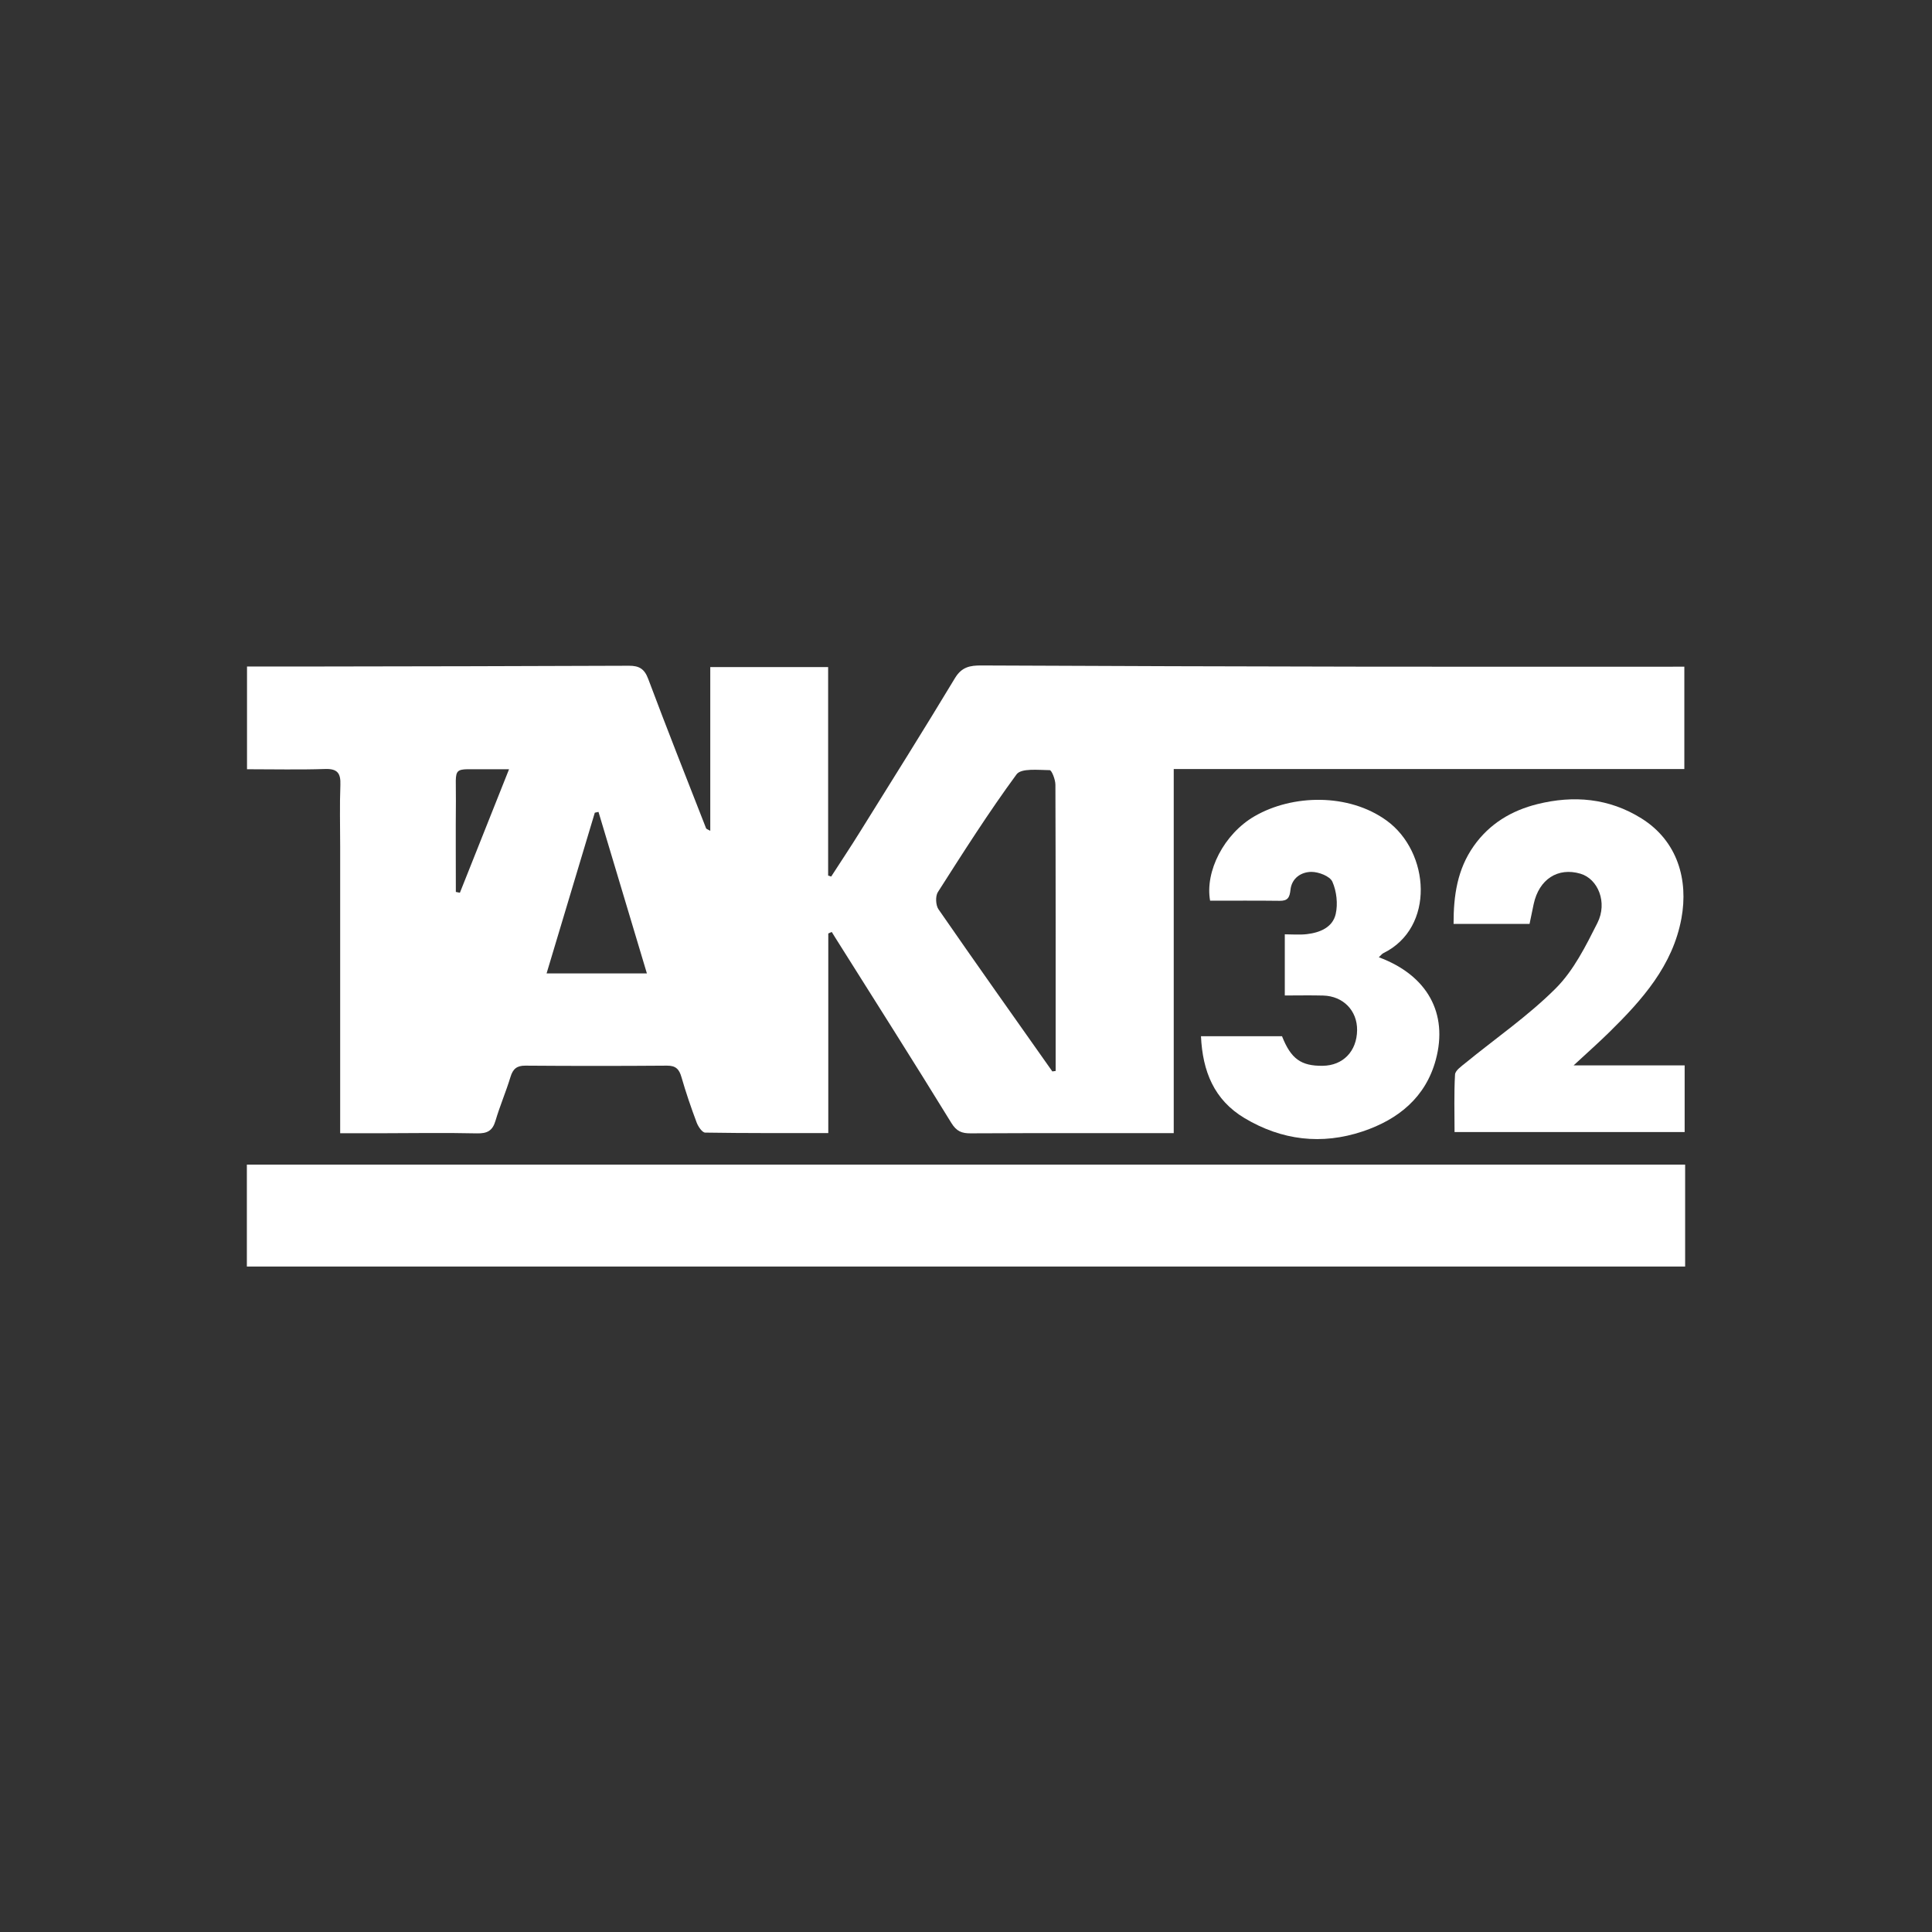 <svg width="180" height="180" viewBox="0 0 180 180" fill="none" xmlns="http://www.w3.org/2000/svg">
<rect x="0" y="0" width="180" height="180" fill="#333333" stroke="none"/>
<path d="M31.693 105.584C31.693 104.967 31.693 104.454 31.693 103.942C31.693 95.586 31.693 87.23 31.693 78.874C31.693 76.958 31.639 75.039 31.712 73.129C31.755 72.022 31.426 71.606 30.275 71.646C27.875 71.725 25.47 71.668 23.014 71.668V62.097C25.153 62.097 27.203 62.1 29.256 62.097C39.038 62.08 48.82 62.069 58.602 62.026C59.543 62.023 60.039 62.31 60.391 63.25C62.138 67.91 63.973 72.537 65.785 77.172C65.811 77.237 65.933 77.266 66.174 77.405V62.151H77.155V81.576C77.249 81.607 77.345 81.636 77.439 81.667C78.338 80.275 79.257 78.897 80.13 77.49C83.094 72.73 86.078 67.979 88.973 63.176C89.603 62.134 90.377 61.995 91.432 62C103.247 62.057 115.063 62.091 126.881 62.111C136.847 62.128 146.813 62.114 156.926 62.114V71.651H109.354V105.57C106.719 105.57 104.175 105.57 101.628 105.57C97.893 105.57 94.158 105.567 90.425 105.59C89.623 105.596 89.121 105.416 88.633 104.619C85.085 98.843 81.446 93.123 77.836 87.384C77.72 87.199 77.606 87.011 77.49 86.826C77.382 86.874 77.277 86.922 77.169 86.971V105.564C73.23 105.564 69.464 105.584 65.698 105.522C65.422 105.516 65.045 104.958 64.906 104.585C64.384 103.193 63.902 101.787 63.491 100.357C63.278 99.614 62.964 99.278 62.141 99.284C57.745 99.318 53.349 99.318 48.953 99.284C48.151 99.278 47.79 99.583 47.561 100.335C47.144 101.71 46.571 103.036 46.165 104.414C45.89 105.357 45.394 105.613 44.432 105.593C41.409 105.525 38.383 105.576 35.357 105.582C34.214 105.582 33.071 105.582 31.693 105.582V105.584ZM98.046 99.822L98.352 99.779V98.718C98.352 90.182 98.361 81.647 98.33 73.112C98.33 72.636 97.986 71.757 97.799 71.754C96.741 71.745 95.147 71.552 94.711 72.144C92.107 75.686 89.748 79.406 87.379 83.116C87.138 83.495 87.175 84.338 87.436 84.716C90.936 89.778 94.498 94.794 98.046 99.825V99.822ZM60.269 90.689C58.738 85.576 57.249 80.611 55.76 75.643C55.646 75.668 55.53 75.691 55.417 75.717C53.931 80.673 52.441 85.627 50.924 90.689H60.269ZM42.47 83.099C42.595 83.125 42.722 83.15 42.847 83.176C44.336 79.432 45.828 75.686 47.427 71.668C46.591 71.668 46.041 71.663 45.49 71.668C41.974 71.72 42.507 71.176 42.475 74.649C42.45 77.465 42.47 80.283 42.47 83.099Z" fill="white"/>
<path d="M23 118V108.505H157V118H23Z" fill="white"/>
<path d="M146.614 99.261H156.955V105.471H135.517C135.517 103.68 135.46 101.892 135.562 100.113C135.582 99.74 136.143 99.352 136.515 99.048C139.342 96.736 142.383 94.646 144.952 92.076C146.614 90.413 147.743 88.138 148.826 85.992C149.796 84.073 148.877 81.878 147.241 81.399C145.137 80.784 143.39 81.918 142.89 84.226C142.754 84.859 142.627 85.49 142.505 86.077H135.426C135.42 83.412 135.783 80.984 137.303 78.826C138.781 76.728 140.846 75.512 143.236 74.917C146.609 74.08 149.901 74.356 152.927 76.246C156.328 78.37 157.306 82.011 156.657 85.553C155.846 89.969 153.001 93.152 149.941 96.161C148.945 97.14 147.899 98.066 146.611 99.258L146.614 99.261Z" fill="white"/>
<path d="M128.457 89.183C132.995 90.866 134.927 94.413 133.775 98.718C132.834 102.239 130.264 104.306 126.957 105.411C123.14 106.686 119.425 106.248 115.95 104.172C113.117 102.478 112.042 99.822 111.892 96.542H119.442C120.273 98.641 121.2 99.321 123.233 99.298C125.131 99.275 126.418 97.94 126.438 95.973C126.455 94.159 125.148 92.804 123.279 92.753C122.11 92.722 120.939 92.747 119.702 92.747V87.048C120.375 87.048 121.067 87.11 121.742 87.034C122.964 86.894 124.158 86.41 124.444 85.157C124.66 84.209 124.527 83.036 124.135 82.148C123.908 81.633 122.859 81.229 122.181 81.231C121.234 81.237 120.346 81.806 120.23 82.908C120.156 83.606 119.983 83.936 119.232 83.927C117.065 83.899 114.895 83.916 112.743 83.916C112.252 81.189 114.033 77.701 116.878 76.05C120.406 74.003 125.65 73.883 129.189 76.451C133.225 79.378 133.733 86.424 128.883 88.804C128.764 88.861 128.676 88.987 128.463 89.183H128.457Z" fill="white"/>
</svg>
